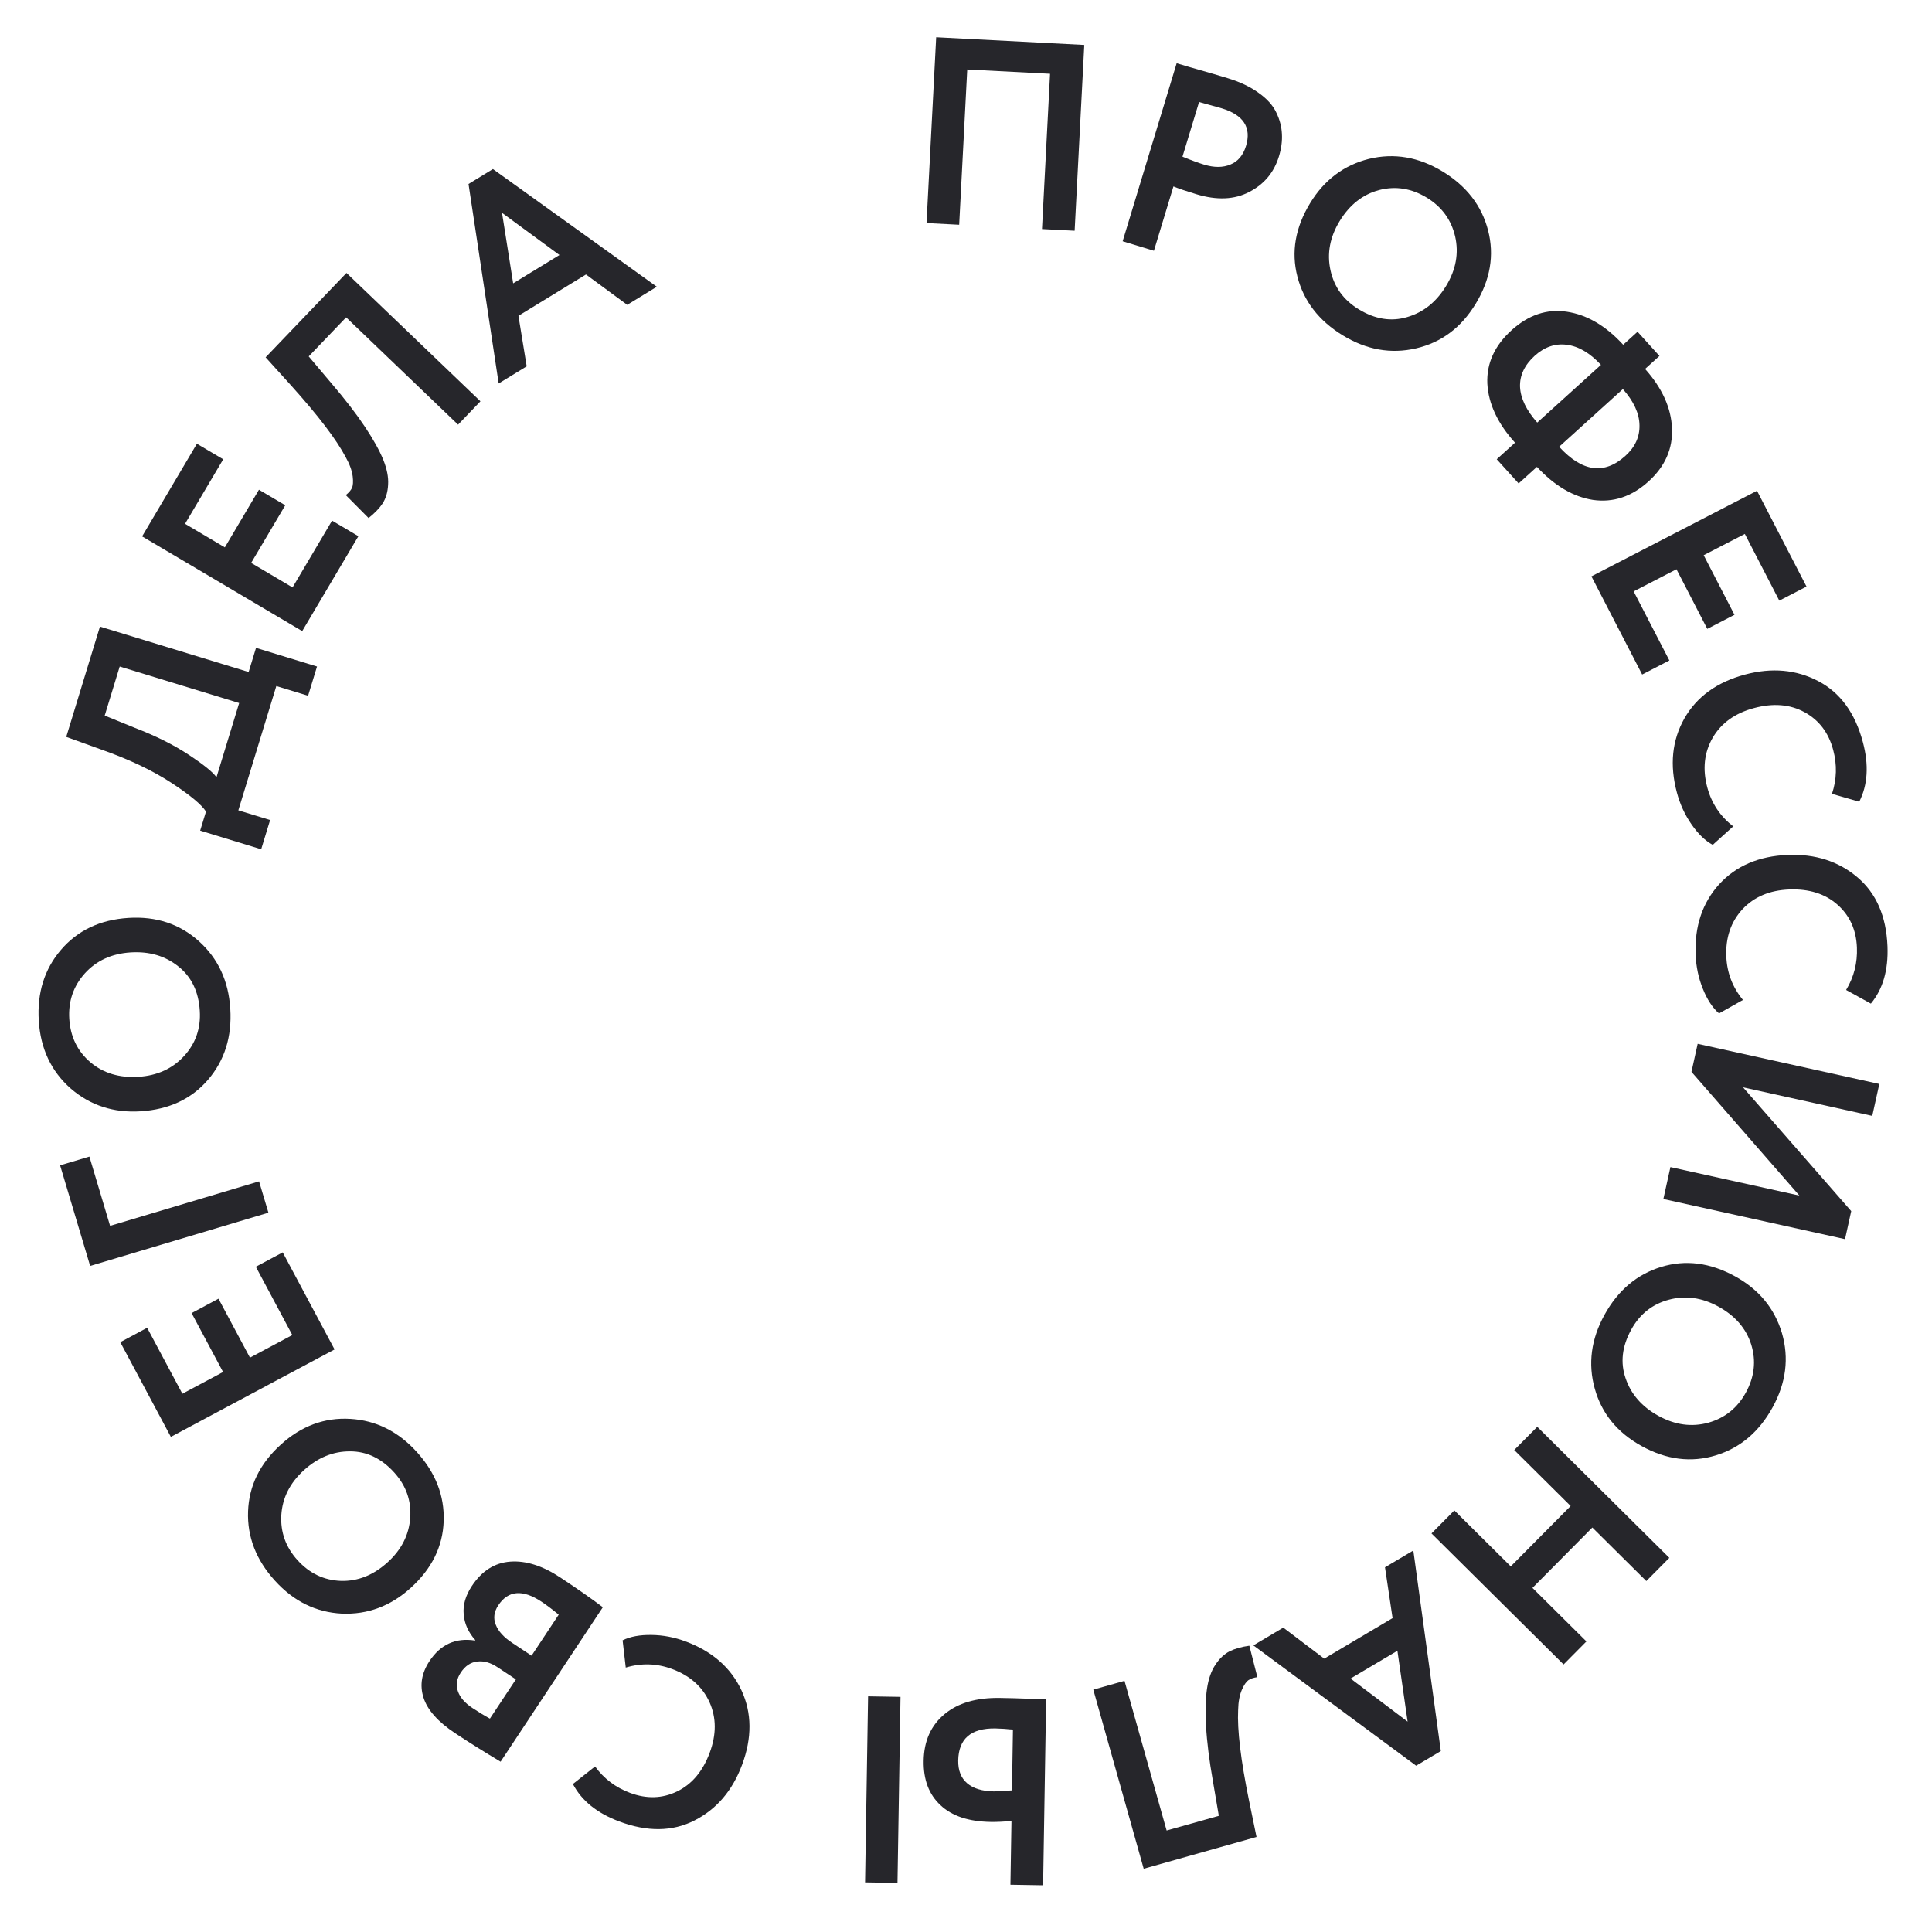 <?xml version="1.0" encoding="UTF-8"?> <svg xmlns="http://www.w3.org/2000/svg" width="189" height="189" viewBox="0 0 189 189" fill="none"> <g clip-path="url(#clip0)"> <path d="M105.128 22.572L101.934 22.406L102.722 7.217L94.621 6.796L93.833 21.986L90.639 21.82L91.582 3.645L106.071 4.397L105.128 22.572Z" fill="#26262B"></path> <path d="M114.794 18.236L112.884 24.531L109.824 23.602L115.108 6.186C115.838 6.408 116.629 6.639 117.48 6.879C118.347 7.124 119.212 7.377 120.075 7.639C121.302 8.012 122.316 8.491 123.116 9.078C123.937 9.654 124.514 10.29 124.846 10.989C125.182 11.671 125.368 12.37 125.404 13.087C125.445 13.788 125.35 14.52 125.118 15.283C124.64 16.859 123.671 18.023 122.211 18.775C120.768 19.533 119.042 19.607 117.035 18.998C116.024 18.691 115.276 18.437 114.794 18.236ZM119.505 10.591L117.3 9.976L115.677 15.325C116.531 15.675 117.24 15.935 117.804 16.107C118.783 16.404 119.635 16.4 120.362 16.095C121.105 15.795 121.615 15.189 121.892 14.277C122.44 12.469 121.645 11.24 119.505 10.591Z" fill="#26262B"></path> <path d="M128.166 19.869C129.547 17.604 131.461 16.163 133.909 15.544C136.387 14.943 138.795 15.356 141.133 16.781C143.471 18.207 144.951 20.125 145.573 22.534C146.201 24.967 145.793 27.368 144.35 29.735C142.933 32.059 140.995 33.506 138.535 34.078C136.076 34.649 133.684 34.226 131.361 32.809C129.023 31.384 127.542 29.466 126.92 27.057C126.298 24.648 126.714 22.252 128.166 19.869ZM131.052 21.628C130.096 23.197 129.798 24.802 130.157 26.442C130.517 28.083 131.437 29.354 132.917 30.256C134.516 31.231 136.097 31.484 137.661 31.017C139.24 30.558 140.507 29.545 141.464 27.976C142.429 26.392 142.725 24.776 142.35 23.126C141.966 21.492 141.042 20.228 139.576 19.334C138.082 18.423 136.527 18.176 134.913 18.592C133.314 19.018 132.027 20.03 131.052 21.628Z" fill="#26262B"></path> <path d="M148.562 47.294L146.419 44.927L148.208 43.307C146.513 41.434 145.61 39.509 145.5 37.531C145.414 35.555 146.205 33.812 147.873 32.302C149.527 30.804 151.327 30.201 153.273 30.494C155.243 30.788 157.082 31.865 158.79 33.726L160.195 32.454L162.338 34.821L160.933 36.093C162.604 37.964 163.482 39.9 163.566 41.901C163.651 43.902 162.885 45.634 161.269 47.097C159.627 48.584 157.815 49.186 155.832 48.904C153.899 48.6 152.072 47.523 150.351 45.673L148.562 47.294ZM159.004 44.596C159.953 43.737 160.413 42.737 160.384 41.596C160.368 40.444 159.826 39.266 158.759 38.061L152.525 43.705C154.779 46.169 156.939 46.466 159.004 44.596ZM150.137 34.803C149.137 35.709 148.658 36.727 148.699 37.856C148.754 38.973 149.315 40.134 150.382 41.339L156.616 35.694C155.535 34.526 154.416 33.87 153.259 33.727C152.127 33.585 151.086 33.944 150.137 34.803Z" fill="#26262B"></path> <path d="M160.646 65.985L155.683 56.382L171.881 48.01L176.725 57.381L174.064 58.757L170.691 52.231L166.665 54.312L169.678 60.144L167.017 61.519L164.003 55.688L159.815 57.853L163.307 64.609L160.646 65.985Z" fill="#26262B"></path> <path d="M169.553 80.842L167.551 82.65C166.814 82.252 166.12 81.582 165.471 80.639C164.826 79.713 164.351 78.678 164.044 77.534C163.323 74.844 163.567 72.427 164.776 70.283C165.99 68.155 167.968 66.724 170.708 65.99C173.331 65.287 175.722 65.502 177.882 66.635C180.021 67.755 181.471 69.737 182.233 72.578C182.837 74.831 182.72 76.782 181.882 78.43L179.215 77.658C179.685 76.252 179.724 74.818 179.332 73.355C178.882 71.674 177.949 70.446 176.534 69.672C175.119 68.898 173.47 68.763 171.587 69.268C169.737 69.764 168.392 70.728 167.551 72.161C166.714 73.611 166.537 75.235 167.019 77.034C167.433 78.581 168.278 79.851 169.553 80.842Z" fill="#26262B"></path> <path d="M170.507 97.821L168.164 99.138C167.534 98.591 167.007 97.787 166.583 96.728C166.159 95.686 165.924 94.575 165.877 93.397C165.766 90.623 166.533 88.327 168.179 86.508C169.826 84.706 172.062 83.748 174.887 83.635C177.591 83.527 179.869 84.261 181.72 85.836C183.553 87.394 184.528 89.638 184.646 92.568C184.739 94.89 184.197 96.761 183.021 98.18L180.598 96.844C181.363 95.581 181.716 94.195 181.656 92.687C181.586 90.954 180.949 89.556 179.743 88.493C178.537 87.43 176.964 86.938 175.023 87.015C173.116 87.091 171.596 87.734 170.464 88.942C169.333 90.168 168.804 91.708 168.878 93.563C168.942 95.158 169.485 96.577 170.507 97.821Z" fill="#26262B"></path> <path d="M176.029 116.96L165.47 104.855L166.076 102.113L183.847 106.039L183.157 109.162L170.514 106.368L181.099 118.479L180.493 121.221L162.721 117.294L163.411 114.172L176.029 116.96Z" fill="#26262B"></path> <path d="M169.747 124.864C172.07 126.143 173.595 127.992 174.321 130.41C175.031 132.859 174.725 135.283 173.404 137.682C172.083 140.081 170.232 141.644 167.853 142.372C165.45 143.107 163.034 142.805 160.604 141.467C158.22 140.155 156.689 138.282 156.01 135.85C155.331 133.418 155.647 131.011 156.96 128.627C158.281 126.228 160.131 124.664 162.511 123.937C164.89 123.209 167.302 123.518 169.747 124.864ZM168.117 127.825C166.507 126.939 164.891 126.712 163.268 127.144C161.645 127.576 160.415 128.551 159.579 130.069C158.676 131.709 158.493 133.3 159.029 134.842C159.557 136.399 160.625 137.62 162.235 138.506C163.859 139.401 165.487 139.625 167.119 139.178C168.735 138.722 169.957 137.743 170.785 136.24C171.629 134.706 171.808 133.142 171.32 131.548C170.824 129.969 169.756 128.728 168.117 127.825Z" fill="#26262B"></path> <path d="M140.038 150.009L142.272 147.757L147.791 153.232L153.65 147.326L148.131 141.851L150.384 139.58L163.304 152.398L161.052 154.668L155.773 149.431L149.914 155.338L155.193 160.575L152.959 162.827L140.038 150.009Z" fill="#26262B"></path> <path d="M135.489 153.323L138.261 151.679L140.951 171.3L138.536 172.732L122.609 160.961L125.538 159.224L129.544 162.258L136.23 158.293L135.489 153.323ZM132.12 164.206L137.702 168.421L136.704 161.488L132.12 164.206Z" fill="#26262B"></path> <path d="M106.953 165.292L110.006 164.432L114.127 179.073L119.233 177.636L118.653 174.234C118.29 172.176 118.067 170.393 117.985 168.885C117.903 167.378 117.934 166.144 118.078 165.185C118.222 164.227 118.498 163.447 118.905 162.846C119.296 162.25 119.758 161.814 120.292 161.537C120.815 161.282 121.457 161.101 122.219 160.995L123.004 164.069C122.623 164.122 122.327 164.224 122.117 164.373C121.907 164.522 121.697 164.833 121.488 165.306C121.26 165.838 121.138 166.494 121.123 167.272C121.025 169.227 121.379 172.179 122.185 176.13L122.921 179.704L111.884 182.811L106.953 165.292Z" fill="#26262B"></path> <path d="M84.921 165.946L88.093 165.998L87.797 184.195L84.626 184.144L84.921 165.946ZM97.226 175.247C97.503 175.252 98.093 175.218 98.996 175.146L99.092 169.193C98.954 169.191 98.677 169.169 98.261 169.127C97.846 169.103 97.551 169.09 97.378 169.087C94.986 169.048 93.773 170.095 93.738 172.226C93.723 173.197 94.014 173.938 94.612 174.451C95.211 174.963 96.082 175.229 97.226 175.247ZM102.043 184.427L98.846 184.375L98.947 178.136C98.201 178.21 97.524 178.243 96.917 178.233C94.751 178.198 93.113 177.651 92.003 176.593C90.876 175.552 90.327 174.104 90.358 172.249C90.389 170.308 91.073 168.785 92.408 167.68C93.726 166.592 95.529 166.067 97.816 166.104C98.787 166.119 99.627 166.142 100.337 166.171C101.03 166.199 101.698 166.219 102.339 166.229L102.043 184.427Z" fill="#26262B"></path> <path d="M61.215 163.133L60.907 160.465C61.655 160.097 62.599 159.922 63.739 159.941C64.863 159.954 65.977 160.166 67.082 160.579C69.68 161.549 71.499 163.144 72.538 165.364C73.561 167.578 73.579 170.009 72.59 172.655C71.644 175.188 70.088 177.003 67.92 178.099C65.775 179.186 63.331 179.216 60.587 178.191C58.411 177.379 56.897 176.156 56.045 174.524L58.212 172.808C59.08 174.002 60.22 174.863 61.633 175.39C63.257 175.997 64.791 175.95 66.237 175.25C67.682 174.551 68.745 173.291 69.424 171.473C70.091 169.687 70.087 168.038 69.411 166.528C68.72 165.011 67.505 163.928 65.767 163.28C64.274 162.722 62.756 162.673 61.215 163.133Z" fill="#26262B"></path> <path d="M58.973 157.229L48.971 172.341C47.362 171.38 45.878 170.45 44.52 169.55C42.843 168.44 41.813 167.281 41.429 166.07C41.045 164.86 41.241 163.67 42.016 162.499C43.097 160.866 44.58 160.195 46.465 160.487L46.494 160.443C45.814 159.681 45.436 158.839 45.361 157.916C45.276 157.008 45.545 156.084 46.166 155.144C47.142 153.67 48.394 152.877 49.923 152.766C51.451 152.656 53.083 153.174 54.817 154.322C56.552 155.47 57.937 156.439 58.973 157.229ZM50.115 160.72L52.001 161.968L54.656 157.957C54.025 157.435 53.463 157.012 52.972 156.686C51.122 155.462 49.713 155.579 48.747 157.039C48.326 157.675 48.242 158.305 48.494 158.929C48.736 159.568 49.277 160.165 50.115 160.72ZM46.213 167.086C46.849 167.507 47.42 167.853 47.926 168.126L50.466 164.288L48.666 163.097C47.987 162.647 47.33 162.462 46.696 162.541C46.047 162.61 45.507 162.97 45.077 163.621C44.675 164.228 44.578 164.829 44.787 165.425C44.986 166.034 45.462 166.588 46.213 167.086Z" fill="#26262B"></path> <path d="M40.176 155.34C38.213 157.117 35.973 157.955 33.454 157.855C30.913 157.728 28.724 156.652 26.889 154.625C25.054 152.599 24.18 150.344 24.267 147.862C24.354 145.355 25.424 143.172 27.477 141.314C29.49 139.491 31.755 138.654 34.271 138.803C36.788 138.953 38.957 140.034 40.781 142.048C42.615 144.075 43.49 146.329 43.403 148.812C43.317 151.294 42.241 153.47 40.176 155.34ZM37.911 152.839C39.271 151.608 40.011 150.156 40.13 148.484C40.25 146.812 39.729 145.334 38.568 144.052C37.314 142.666 35.872 141.976 34.242 141.981C32.601 141.973 31.101 142.584 29.741 143.815C28.369 145.058 27.628 146.522 27.52 148.207C27.425 149.881 27.952 151.352 29.102 152.622C30.275 153.918 31.693 154.594 33.356 154.653C35.008 154.698 36.526 154.093 37.911 152.839Z" fill="#26262B"></path> <path d="M27.658 122.516L32.729 132.011L16.713 140.565L11.764 131.299L14.395 129.894L17.841 136.346L21.822 134.219L18.743 128.454L21.374 127.048L24.453 132.814L28.595 130.602L25.027 123.921L27.658 122.516Z" fill="#26262B"></path> <path d="M25.343 115.569L26.258 118.633L8.819 123.841L5.88 114.001L8.745 113.145L10.769 119.921L25.343 115.569Z" fill="#26262B"></path> <path d="M13.755 108.714C11.108 108.88 8.83 108.138 6.92 106.486C5.007 104.8 3.965 102.591 3.793 99.858C3.621 97.124 4.344 94.812 5.962 92.922C7.596 91.013 9.797 89.971 12.565 89.797C15.281 89.626 17.578 90.385 19.456 92.073C21.333 93.761 22.358 95.963 22.528 98.679C22.7 101.412 21.977 103.724 20.36 105.615C18.742 107.505 16.54 108.538 13.755 108.714ZM13.543 105.34C15.377 105.225 16.862 104.55 18 103.314C19.139 102.079 19.653 100.597 19.544 98.867C19.427 96.998 18.728 95.557 17.449 94.544C16.168 93.513 14.611 93.055 12.777 93.17C10.926 93.287 9.432 93.971 8.295 95.224C7.176 96.475 6.67 97.957 6.777 99.67C6.887 101.417 7.576 102.833 8.842 103.917C10.108 104.983 11.675 105.458 13.543 105.34Z" fill="#26262B"></path> <path d="M26.424 80.221L25.55 83.081L19.582 81.257L20.152 79.392C19.724 78.718 18.604 77.787 16.792 76.599C14.935 75.379 12.64 74.288 9.908 73.326L6.48 72.088L9.777 61.297L24.323 65.741L25.045 63.379L31.012 65.203L30.139 68.062L27.031 67.112L23.316 79.272L26.424 80.221ZM10.243 70.003L13.193 71.204C15.236 71.991 16.974 72.857 18.407 73.803C19.901 74.785 20.825 75.529 21.178 76.036L23.396 68.775L11.71 65.204L10.243 70.003Z" fill="#26262B"></path> <path d="M35.059 52.453L29.564 61.739L13.901 52.472L19.262 43.409L21.836 44.932L18.102 51.242L21.996 53.546L25.332 47.907L27.905 49.429L24.569 55.068L28.619 57.465L32.485 50.93L35.059 52.453Z" fill="#26262B"></path> <path d="M47 39.258L44.812 41.542L33.861 31.047L30.201 34.866L32.421 37.496C33.775 39.081 34.868 40.5 35.702 41.754C36.536 43.008 37.133 44.083 37.495 44.98C37.856 45.877 38.014 46.687 37.968 47.409C37.934 48.119 37.758 48.728 37.438 49.236C37.119 49.719 36.658 50.2 36.057 50.677L33.827 48.432C34.127 48.194 34.33 47.957 34.435 47.723C34.54 47.488 34.563 47.115 34.503 46.603C34.43 46.029 34.203 45.405 33.822 44.728C32.917 42.999 31.118 40.641 28.426 37.654L25.985 34.956L33.896 26.7L47 39.258Z" fill="#26262B"></path> <path d="M51.524 35.837L48.783 37.514L45.834 17.998L48.221 16.538L64.254 28.05L61.358 29.821L57.325 26.852L50.717 30.895L51.524 35.837ZM54.731 24.946L49.111 20.822L50.201 27.718L54.731 24.946Z" fill="#26262B"></path> </g> <defs> <clipPath id="clip0"> <rect width="188.18" height="188.19" fill="white"></rect> </clipPath> </defs> </svg> 